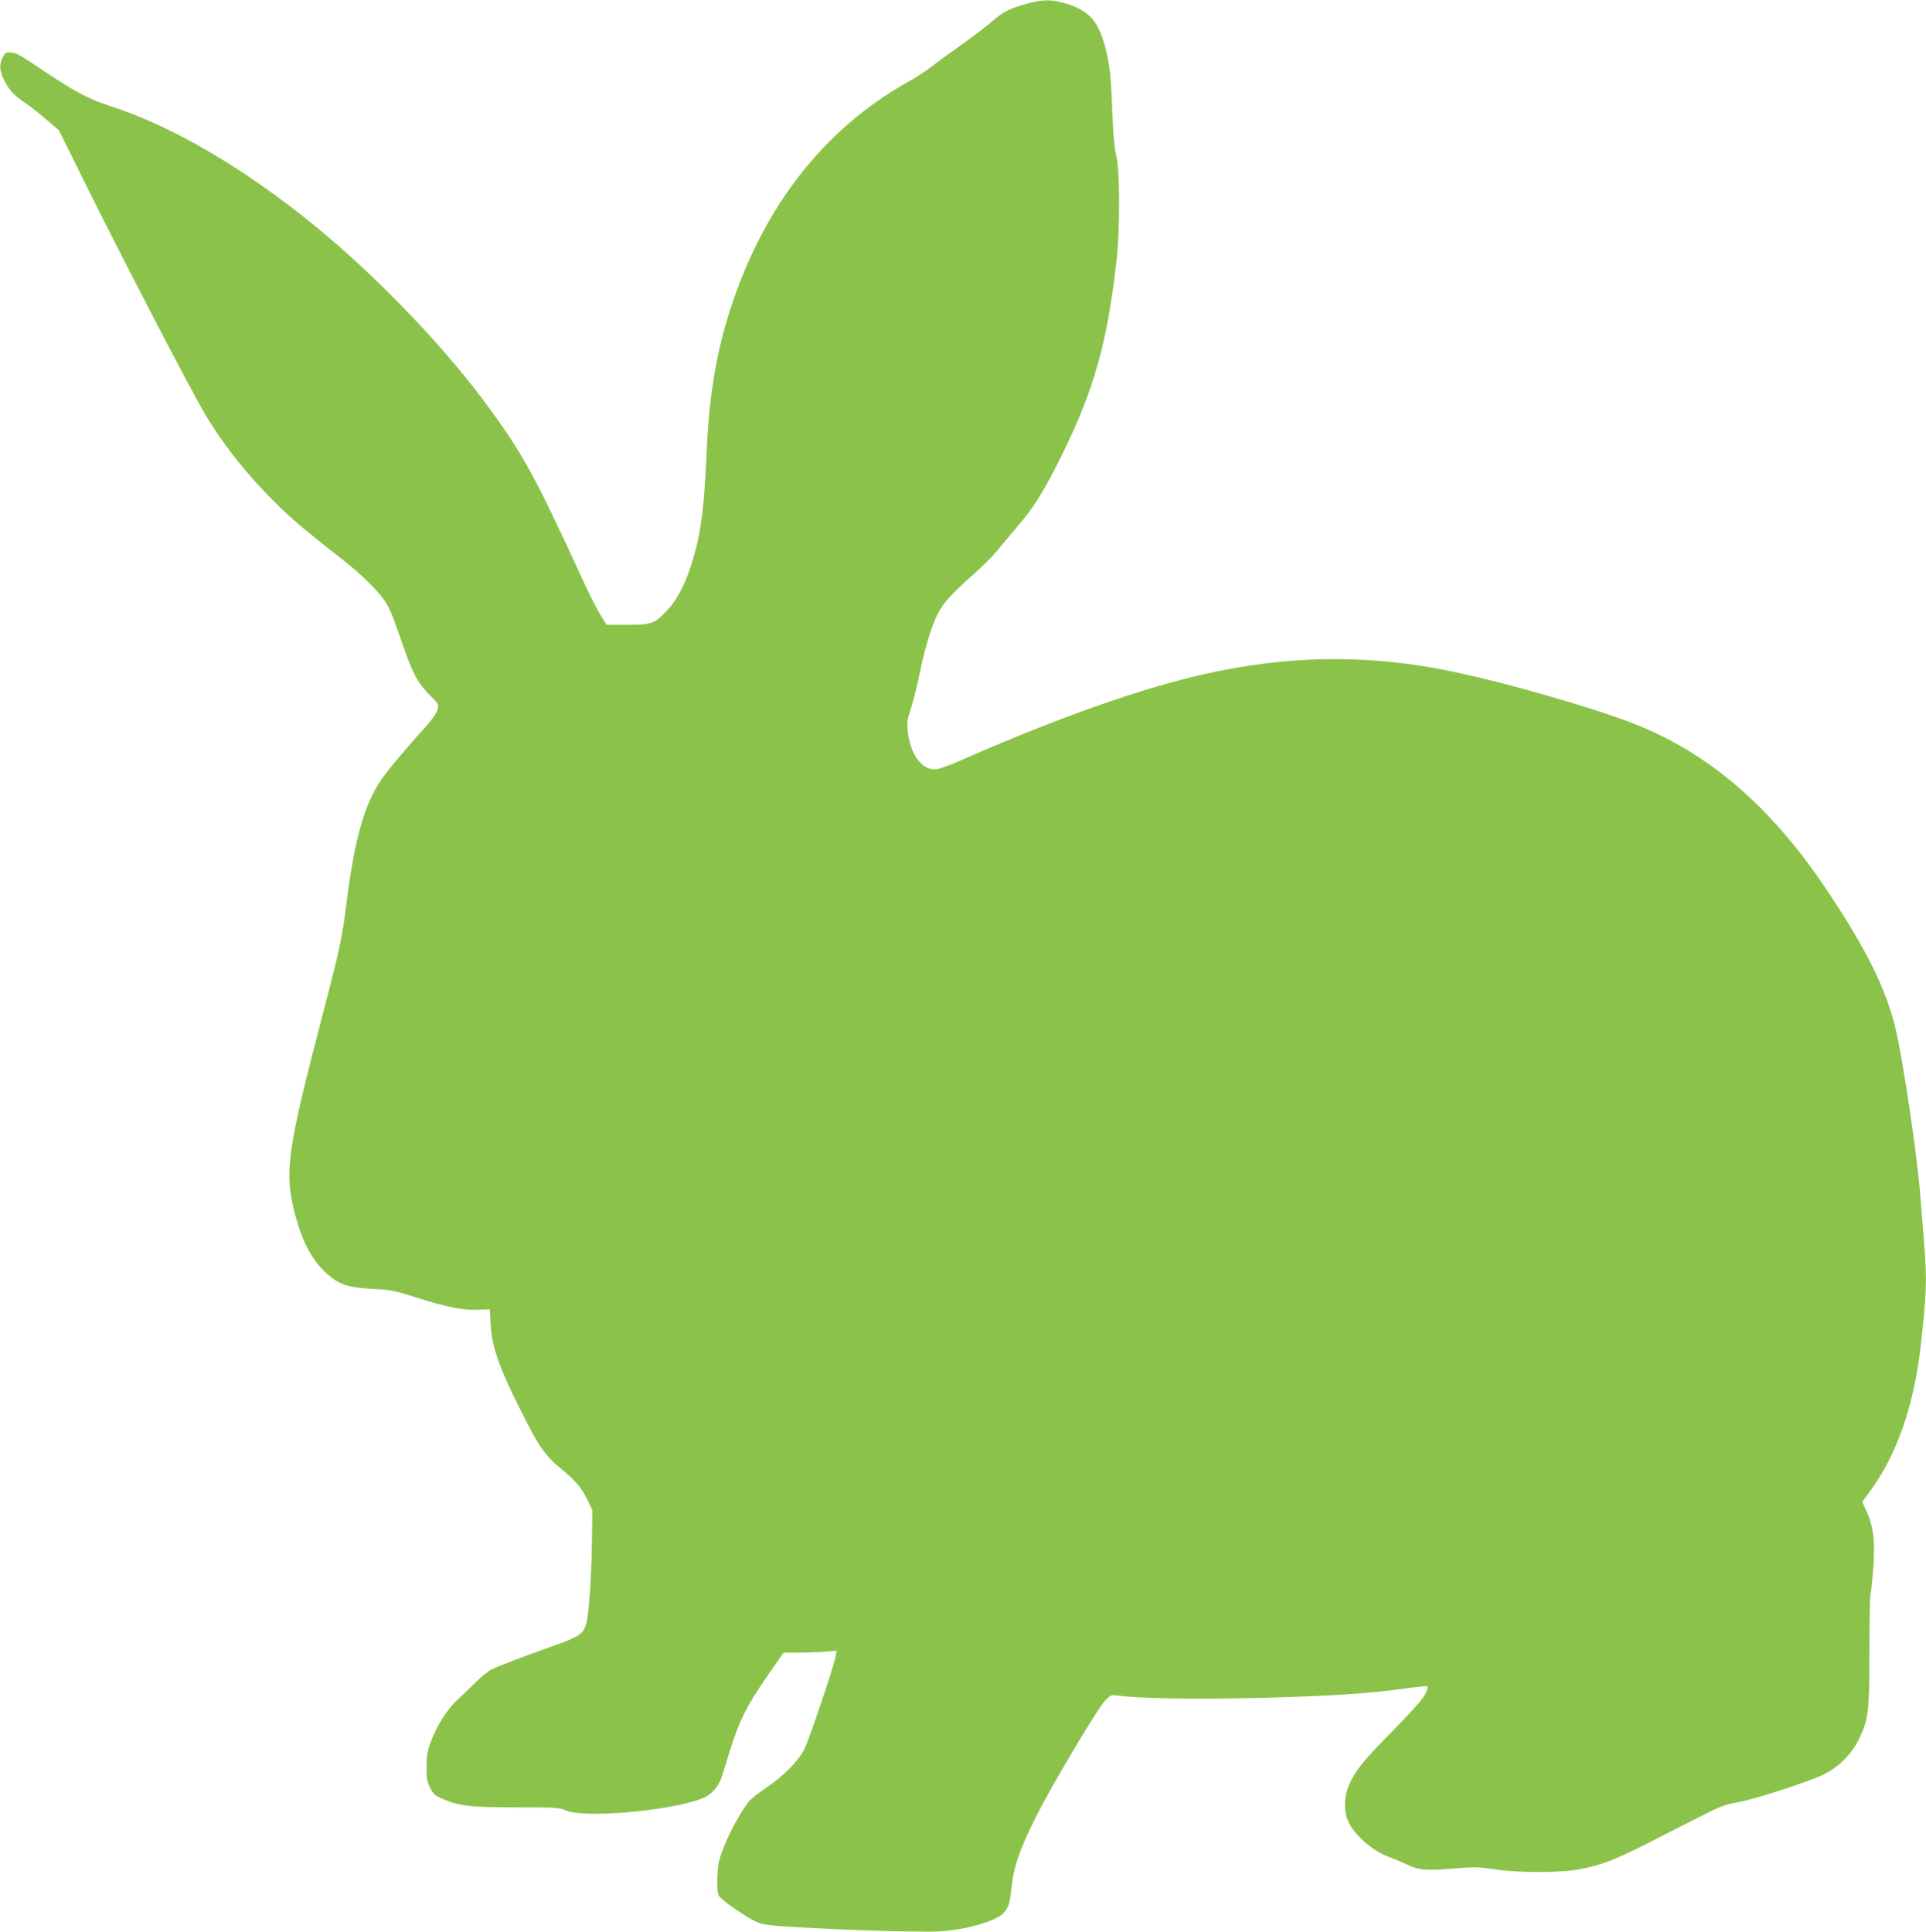 <?xml version="1.0" standalone="no"?>
<!DOCTYPE svg PUBLIC "-//W3C//DTD SVG 20010904//EN"
 "http://www.w3.org/TR/2001/REC-SVG-20010904/DTD/svg10.dtd">
<svg version="1.0" xmlns="http://www.w3.org/2000/svg"
 width="1276pt" height="1280pt" viewBox="0 0 1276 1280"
 preserveAspectRatio="xMidYMid meet">
<g transform="translate(0,1280) scale(0.1,-0.1)"
fill="#8bc34a" stroke="none">
<path d="M6805 12776 c-115 -31 -163 -56 -231 -117 -34 -30 -130 -103 -215
-163 -85 -60 -174 -126 -199 -146 -25 -20 -88 -61 -140 -90 -575 -321 -986
-859 -1201 -1571 -82 -274 -124 -545 -139 -914 -15 -363 -41 -538 -106 -735
-43 -129 -92 -218 -158 -289 -79 -83 -101 -91 -261 -91 l-136 0 -39 63 c-22
34 -67 123 -102 197 -338 738 -418 883 -677 1230 -281 377 -715 826 -1106
1146 -476 390 -955 670 -1370 803 -136 44 -225 91 -444 237 -165 110 -170 113
-211 116 -30 3 -36 -1 -52 -32 -23 -46 -22 -79 2 -135 29 -68 67 -112 134
-158 34 -22 100 -74 148 -115 l88 -75 189 -381 c251 -506 684 -1339 779 -1499
134 -226 312 -444 527 -647 84 -79 154 -137 381 -315 123 -97 229 -199 279
-270 31 -45 57 -104 100 -230 90 -264 114 -310 213 -412 50 -51 50 -52 39 -90
-7 -22 -41 -69 -82 -114 -112 -122 -252 -289 -292 -349 -110 -163 -175 -396
-227 -810 -31 -244 -44 -306 -167 -775 -218 -836 -242 -998 -187 -1240 50
-213 116 -346 221 -442 82 -74 141 -94 307 -103 125 -7 147 -12 295 -59 195
-62 304 -84 404 -79 l76 3 6 -105 c9 -146 55 -279 192 -552 122 -246 168 -313
271 -397 99 -81 138 -127 177 -207 l33 -69 -2 -185 c-3 -256 -20 -505 -38
-568 -19 -67 -49 -88 -215 -146 -205 -73 -367 -135 -412 -157 -23 -12 -72 -51
-108 -88 -36 -36 -89 -87 -117 -112 -66 -60 -136 -169 -175 -272 -25 -68 -30
-97 -31 -172 -1 -76 3 -98 23 -139 20 -41 32 -52 76 -72 114 -50 187 -59 495
-59 259 0 289 -2 325 -19 115 -55 681 -7 902 76 70 26 117 81 142 167 101 340
137 418 300 654 l102 147 107 0 c59 0 138 3 176 7 l69 6 -7 -39 c-14 -73 -178
-559 -210 -619 -39 -76 -138 -174 -250 -250 -48 -32 -100 -73 -115 -92 -49
-60 -124 -195 -164 -297 -35 -88 -40 -114 -44 -201 -3 -71 0 -107 9 -125 17
-32 197 -154 264 -180 43 -16 109 -22 385 -36 184 -10 446 -19 584 -21 219 -4
264 -1 369 17 128 22 250 67 283 103 35 38 43 62 54 169 15 142 56 259 164
473 111 221 414 728 462 774 32 30 39 33 77 27 132 -20 526 -26 931 -16 478
12 735 29 963 61 83 12 155 19 159 16 3 -4 -2 -26 -13 -49 -12 -29 -85 -111
-214 -243 -200 -204 -236 -248 -285 -345 -37 -72 -45 -166 -20 -239 31 -95
161 -213 280 -256 28 -10 79 -31 114 -48 82 -39 132 -43 316 -27 134 11 162
10 270 -6 157 -23 423 -24 553 0 145 25 235 60 470 179 119 61 278 142 352
179 117 60 149 72 240 88 97 17 439 127 550 177 104 47 199 140 249 246 60
128 66 175 66 572 0 198 4 369 7 380 4 11 12 86 18 166 14 180 3 283 -42 381
l-30 66 65 91 c167 233 278 556 321 936 39 343 43 446 26 655 -6 69 -17 217
-26 330 -21 281 -120 946 -170 1142 -65 258 -193 515 -449 898 -368 552 -782
909 -1275 1103 -300 117 -912 291 -1276 361 -520 101 -1034 91 -1572 -30 -422
-95 -959 -284 -1596 -563 -77 -34 -156 -64 -177 -67 -97 -16 -181 96 -196 261
-4 48 0 75 20 135 14 41 39 140 56 220 44 212 90 358 138 439 35 59 94 122
223 236 58 52 128 121 155 155 28 34 86 103 129 154 112 129 182 240 301 481
214 434 301 745 362 1287 24 217 23 597 -1 693 -12 48 -21 136 -26 279 -10
248 -15 305 -40 412 -46 200 -110 274 -276 323 -88 26 -146 25 -249 -3z"/>
</g>
</svg>
